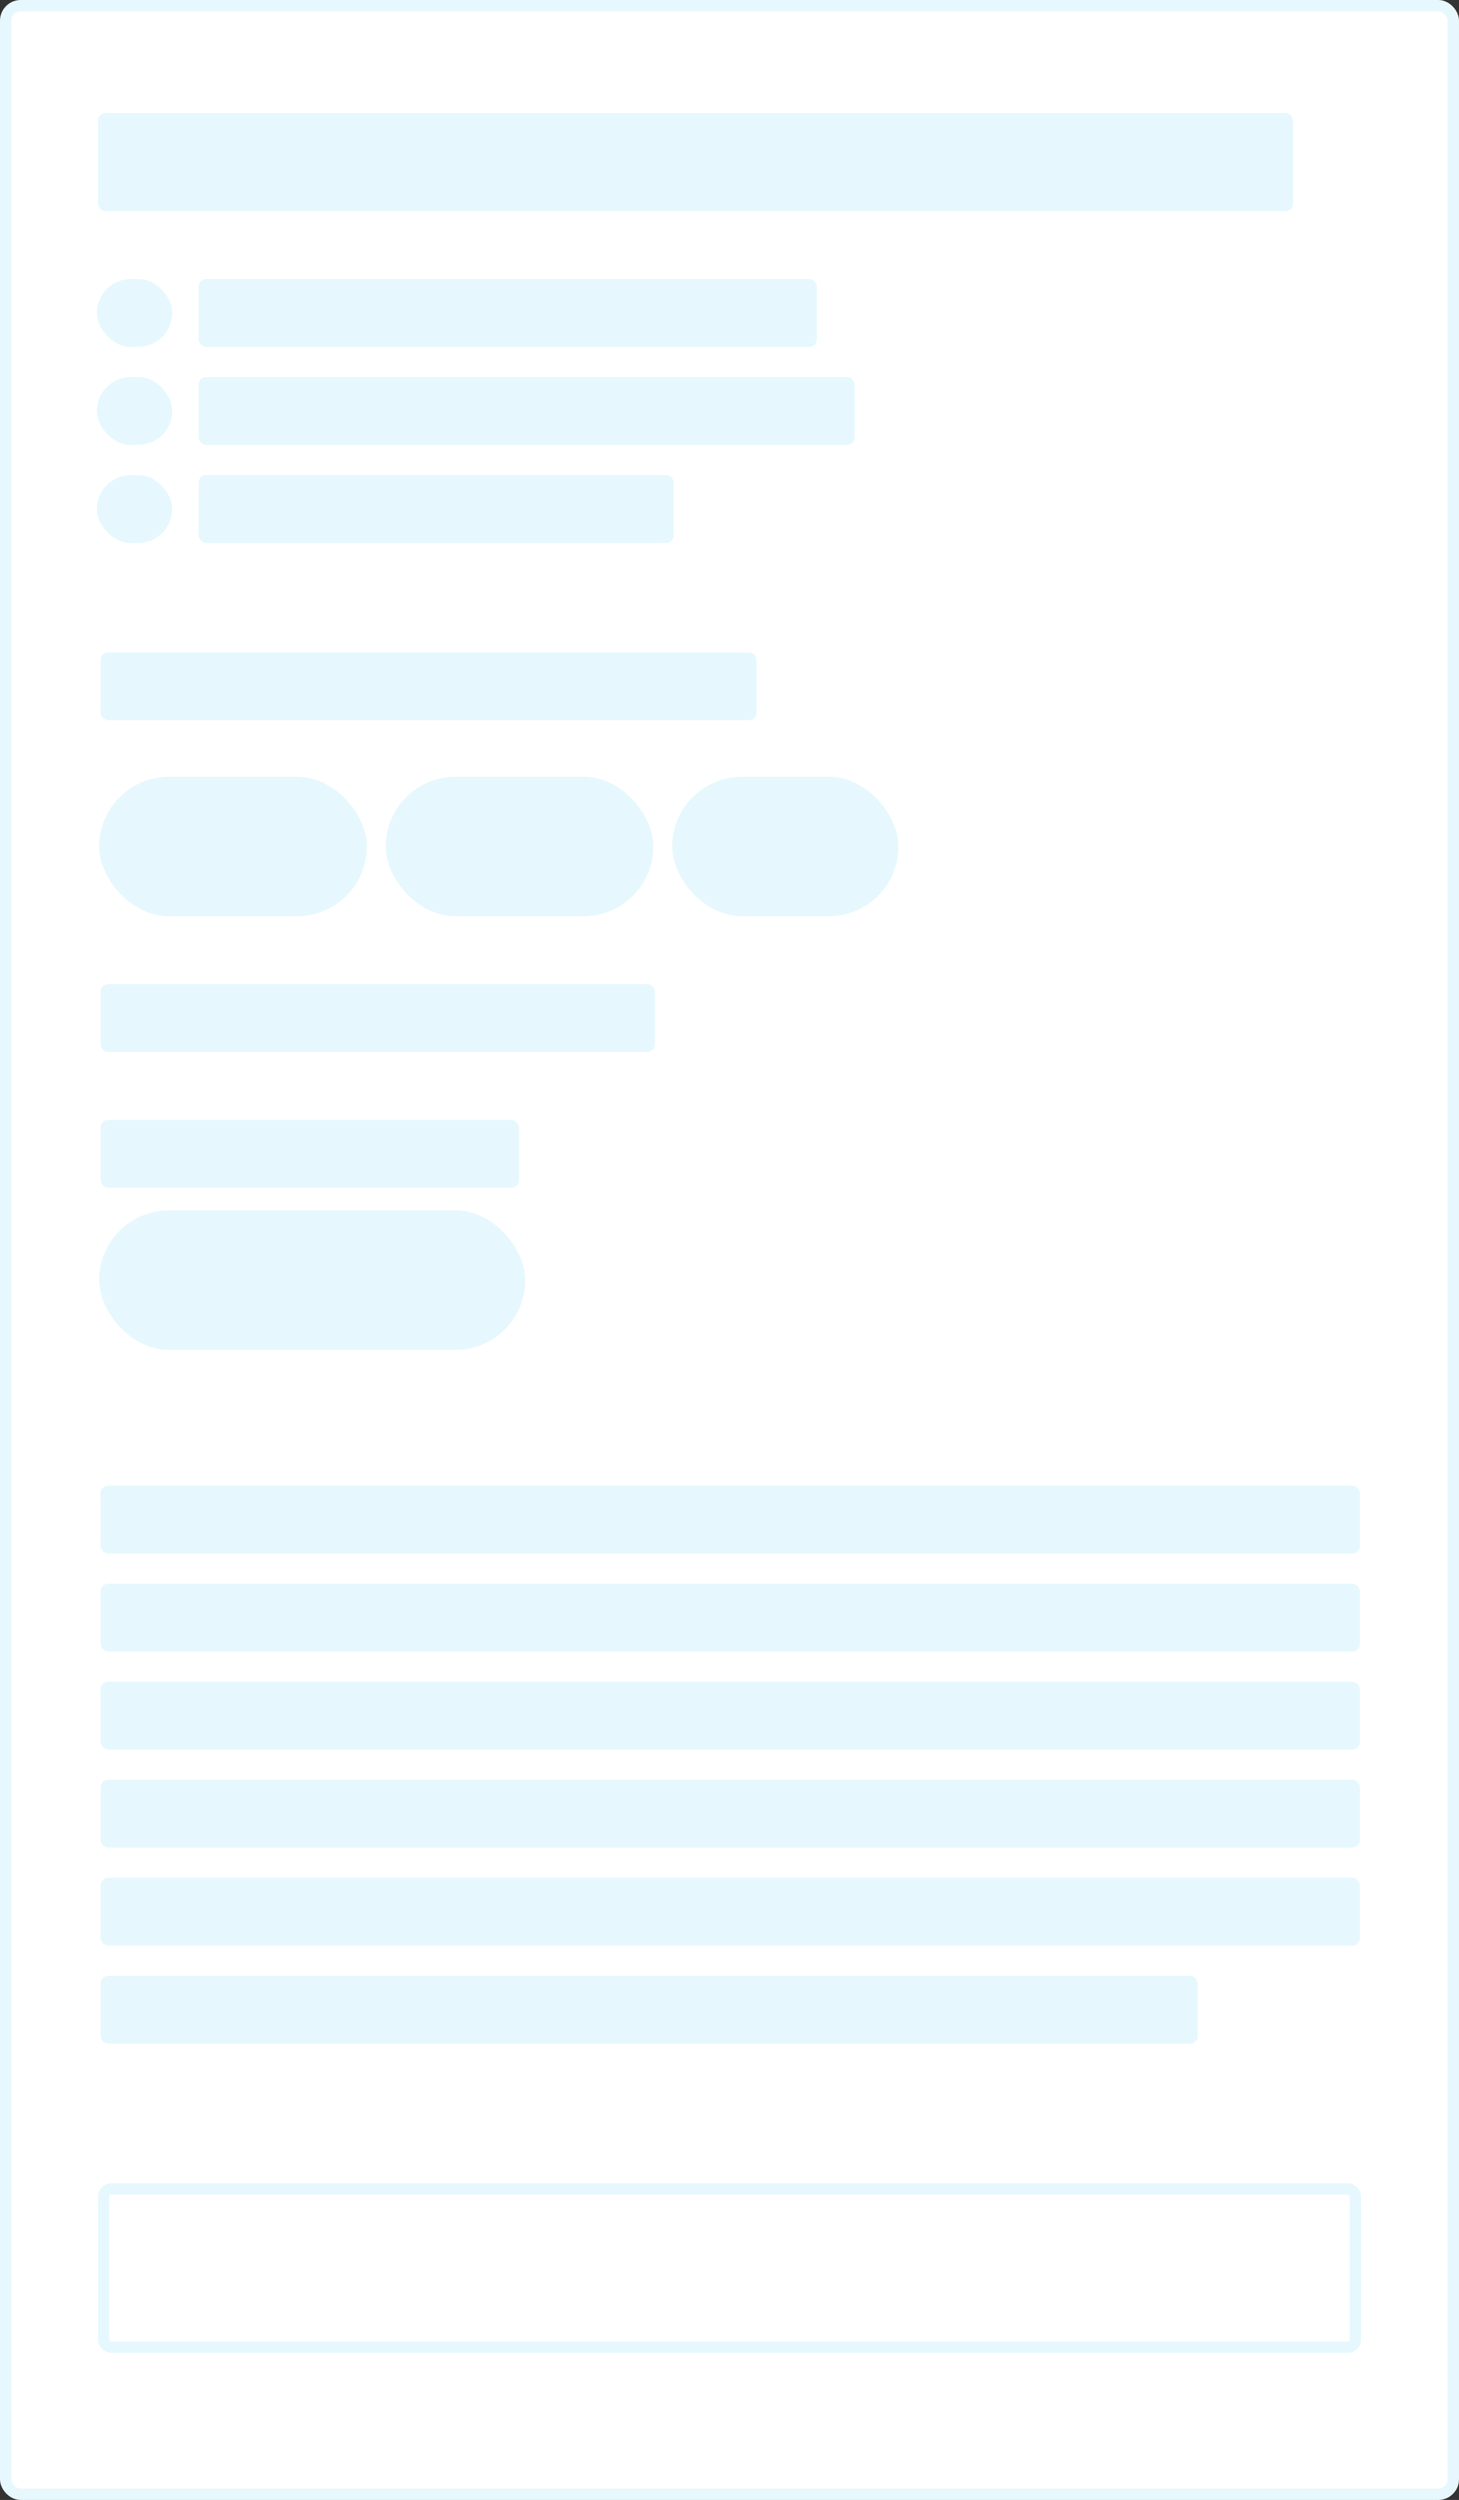 <?xml version="1.0" encoding="UTF-8"?>
<svg width="387px" height="663px" viewBox="0 0 387 663" version="1.1" xmlns="http://www.w3.org/2000/svg" xmlns:xlink="http://www.w3.org/1999/xlink">
    <rect x="0" y="0" width="387" height="663" fill="#333333" stroke="none"/>
    <title>Training-empty-search-result-card</title>
    <g id="Mobile" stroke="none" stroke-width="1" fill="none" fill-rule="evenodd">
        <g id="Trainings-overview" transform="translate(-13, -1424)">
            <g id="Training-empty-search-result-card" transform="translate(16, 1427)">
                <g id="Group-12" fill="#FFFFFF" stroke="#E6F8FD" stroke-width="3">
                    <rect id="Rectangle" x="-1.5" y="-1.5" width="384" height="660" rx="4"></rect>
                </g>
                <rect id="Rectangle" fill="#E6F8FD" x="23" y="27" width="317" height="26" rx="2"></rect>
                <rect id="Rectangle-Copy-2" fill="#E6F8FD" x="22.692" y="71" width="20" height="18" rx="9"></rect>
                <rect id="Rectangle-Copy-13" fill="#E6F8FD" x="22.692" y="97" width="20" height="18" rx="9"></rect>
                <rect id="Rectangle-Copy-15" fill="#E6F8FD" x="22.692" y="123" width="20" height="18" rx="9"></rect>
                <rect id="Rectangle-Copy-11" fill="#E6F8FD" x="49.692" y="71" width="164" height="18" rx="2"></rect>
                <rect id="Rectangle-Copy-14" fill="#E6F8FD" x="49.692" y="97" width="174" height="18" rx="2"></rect>
                <rect id="Rectangle-Copy-22" fill="#E6F8FD" x="49.692" y="123" width="126" height="18" rx="2"></rect>
                <rect id="Rectangle-Copy-16" fill="#E6F8FD" x="23.692" y="170" width="174" height="18" rx="2"></rect>
                <rect id="Rectangle-Copy-19" fill="#E6F8FD" x="23.692" y="258" width="147" height="18" rx="2"></rect>
                <rect id="Rectangle-Copy-23" fill="#E6F8FD" x="23.692" y="391" width="334" height="18" rx="2"></rect>
                <rect id="Rectangle-Copy-24" fill="#E6F8FD" x="23.692" y="417" width="334" height="18" rx="2"></rect>
                <rect id="Rectangle-Copy-25" fill="#E6F8FD" x="23.692" y="443" width="334" height="18" rx="2"></rect>
                <rect id="Rectangle-Copy-26" fill="#E6F8FD" x="23.692" y="469" width="334" height="18" rx="2"></rect>
                <rect id="Rectangle-Copy-27" fill="#E6F8FD" x="23.692" y="495" width="334" height="18" rx="2"></rect>
                <rect id="Rectangle-Copy-28" fill="#E6F8FD" x="23.692" y="521" width="291" height="18" rx="2"></rect>
                <rect id="Rectangle-Copy-21" fill="#E6F8FD" x="23.692" y="294" width="111" height="18" rx="2"></rect>
                <rect id="Rectangle-Copy-7" fill="#E6F8FD" x="23.308" y="203" width="71" height="37" rx="18.5"></rect>
                <rect id="Rectangle-Copy-20" fill="#E6F8FD" x="23.308" y="318" width="113" height="37" rx="18.5"></rect>
                <rect id="Rectangle-Copy-17" fill="#E6F8FD" x="99.308" y="203" width="71" height="37" rx="18.5"></rect>
                <rect id="Rectangle-Copy-18" fill="#E6F8FD" x="175.308" y="203" width="60" height="37" rx="18.5"></rect>
                <rect id="Rectangle-Copy-12" stroke="#E6F8FD" stroke-width="3" fill="#FFFFFF" x="24.5" y="577.5" width="332" height="42" rx="2"></rect>
            </g>
        </g>
    </g>
</svg>